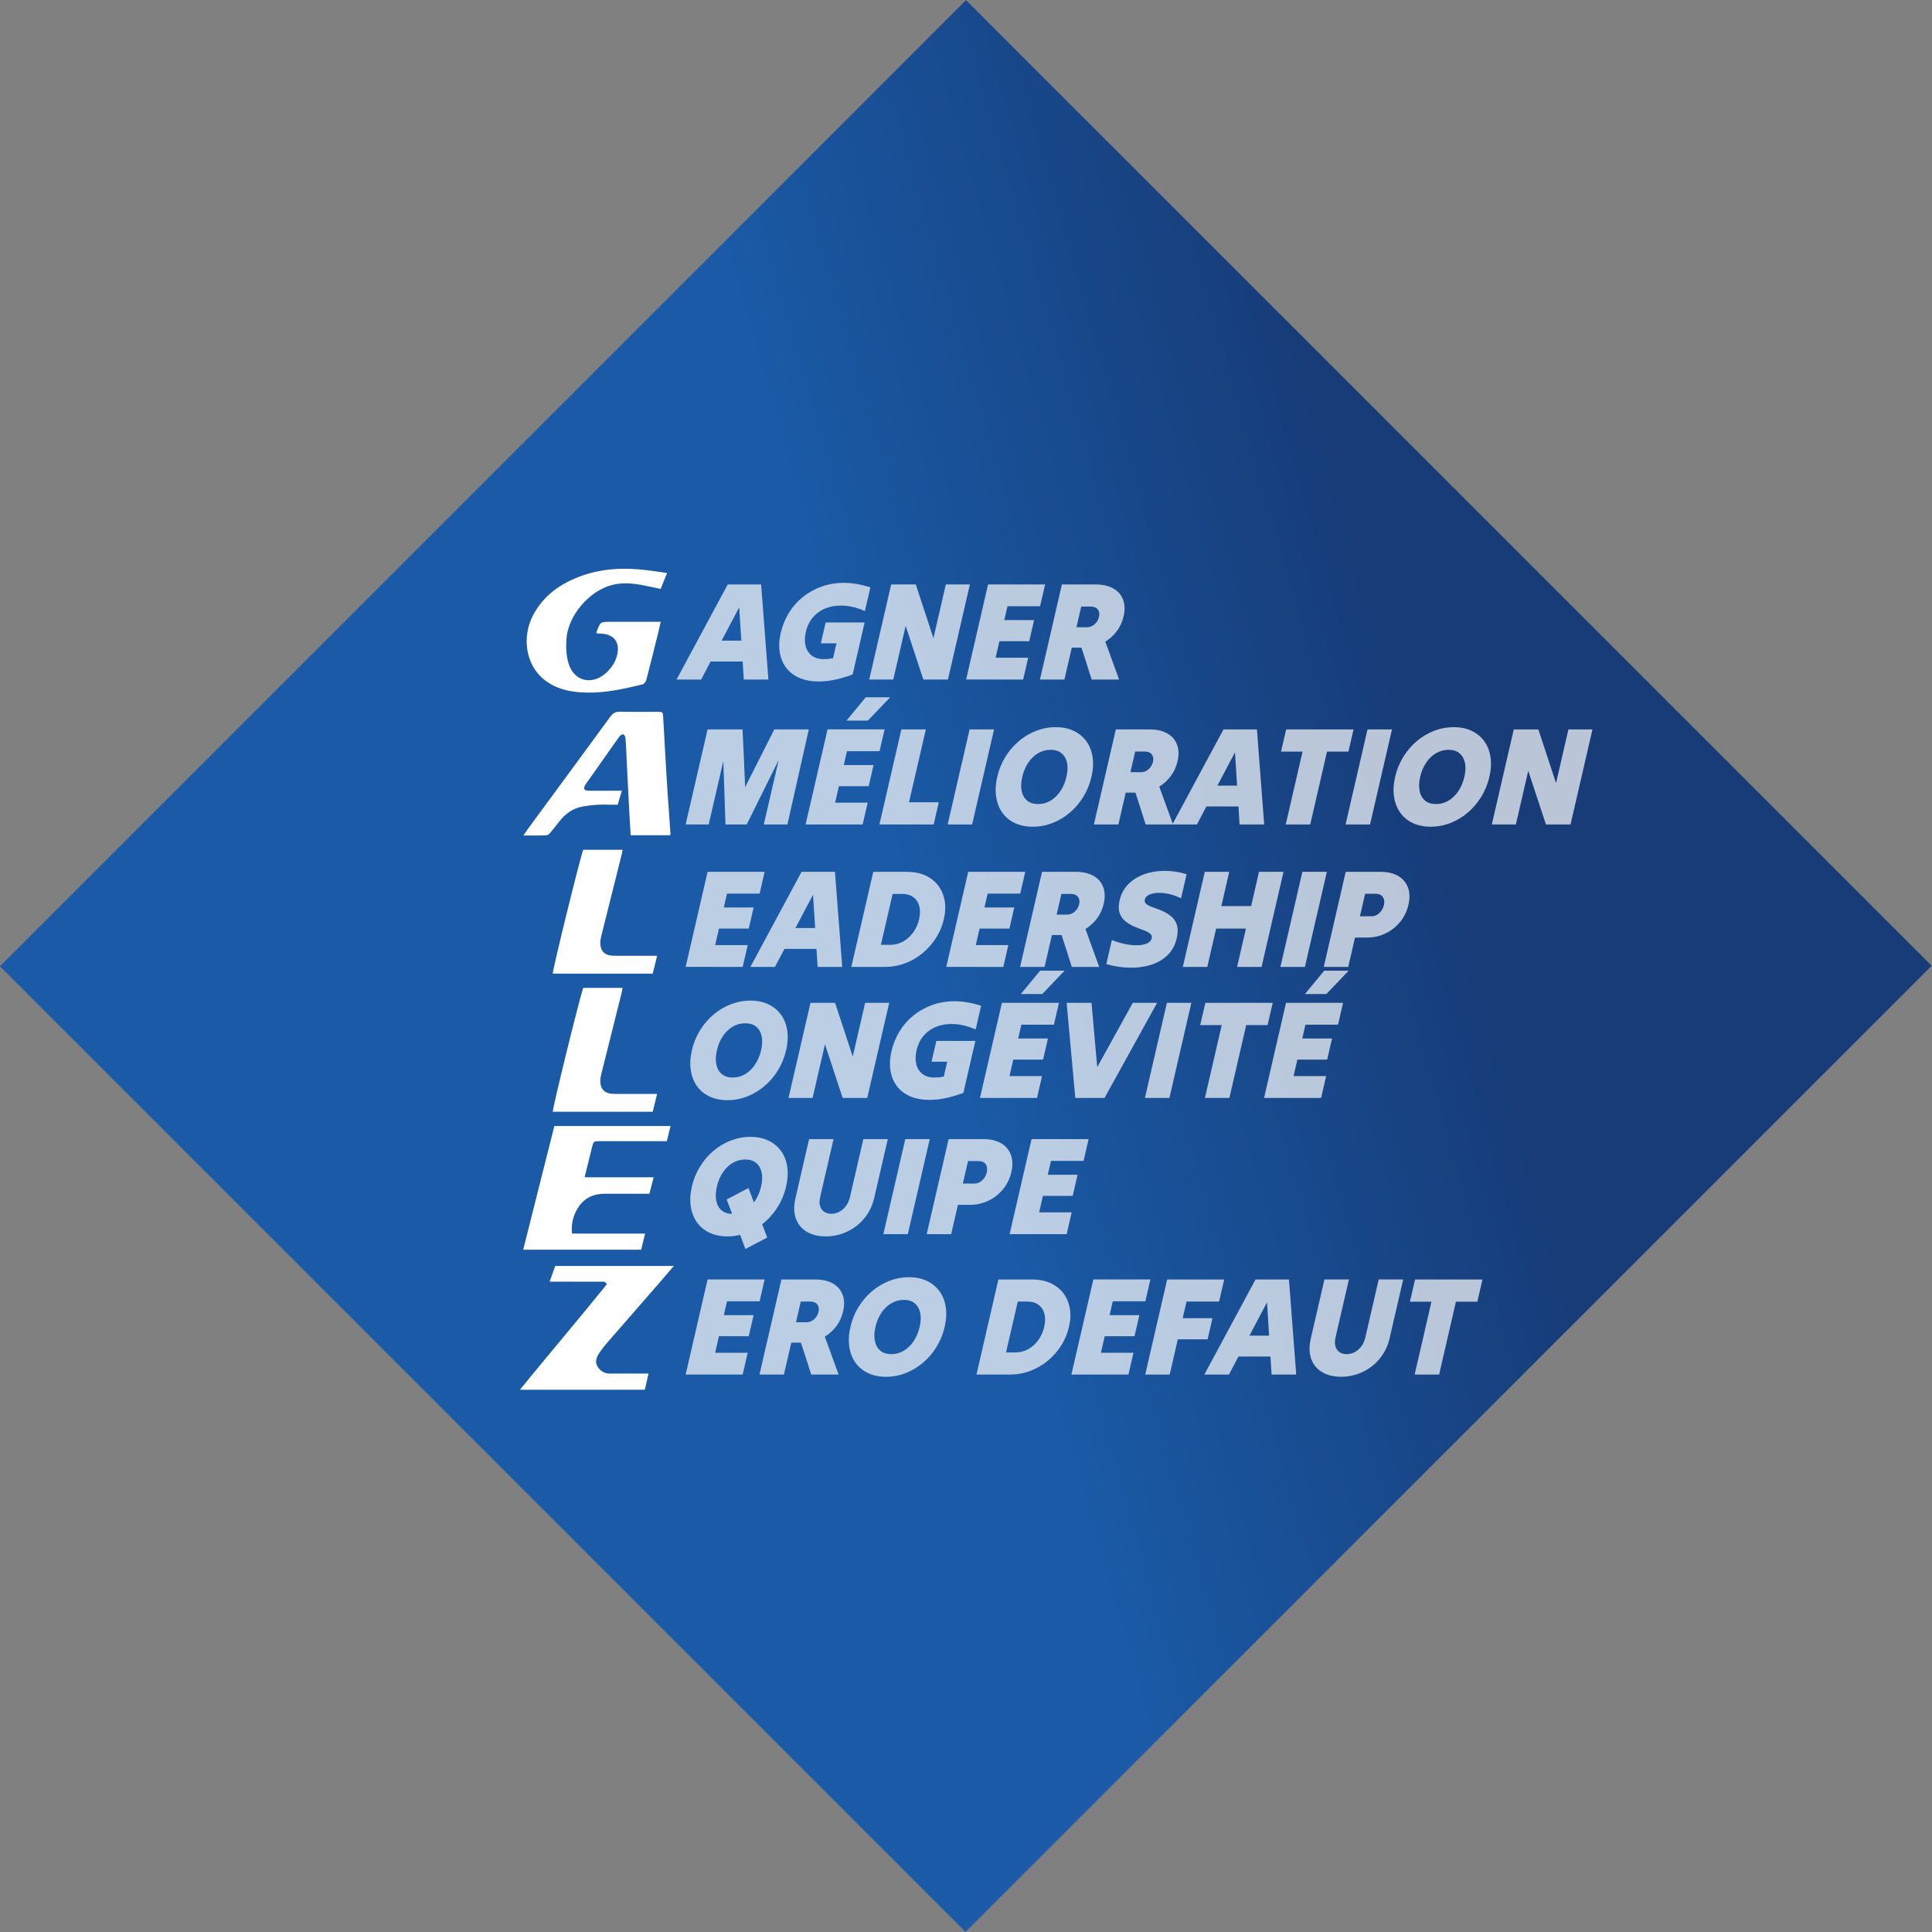<?xml version="1.0" encoding="utf-8"?>
<!-- Generator: Adobe Illustrator 16.0.4, SVG Export Plug-In . SVG Version: 6.00 Build 0)  -->
<!DOCTYPE svg PUBLIC "-//W3C//DTD SVG 1.1//EN" "http://www.w3.org/Graphics/SVG/1.1/DTD/svg11.dtd">
<svg version="1.1" xmlns:x="http://ns.adobe.com/Extensibility/1.0/" xmlns:i="http://ns.adobe.com/AdobeIllustrator/10.0/" xmlns:graph="http://ns.adobe.com/Graphs/1.0/"
	 xmlns="http://www.w3.org/2000/svg" xmlns:xlink="http://www.w3.org/1999/xlink" x="0px" y="0px" width="400px"
	 height="400px" viewBox="0 0 260.57 260.57" enable-background="new 0 0 260.57 260.57" xml:space="preserve">
<rect x="0" y="0" width="260.57" height="260.57" fill="#808080" stroke="none"/>
<g id="Calque_1" display="none">
	<g display="inline">
		<defs>
			<rect id="SVGID_1_" x="90.773" y="81.64" width="43.939" height="50"/>
		</defs>
		<clipPath id="SVGID_2_">
			<use xlink:href="#SVGID_1_"  overflow="visible"/>
		</clipPath>
		<g clip-path="url(#SVGID_2_)">
			<defs>
				<rect id="SVGID_3_" x="90.773" y="81.64" width="43.939" height="50"/>
			</defs>
			<clipPath id="SVGID_4_">
				<use xlink:href="#SVGID_3_"  overflow="visible"/>
			</clipPath>
			<g opacity="0.5" clip-path="url(#SVGID_4_)">
				<g>
					<defs>
						<rect id="SVGID_5_" x="89.873" y="80.839" width="45.739" height="50.9"/>
					</defs>
					<clipPath id="SVGID_6_">
						<use xlink:href="#SVGID_5_"  overflow="visible"/>
					</clipPath>
					<polygon clip-path="url(#SVGID_6_)" fill="#9ABDD9" points="134.712,108.156 134.712,81.64 95.12,81.64 90.773,84.22 
						115.093,131.64 					"/>
				</g>
			</g>
		</g>
	</g>
</g>
<g id="Calque_2">
	<g>
		<defs>
			<rect id="SVGID_7_" width="260.57" height="260.57"/>
		</defs>
		<clipPath id="SVGID_8_">
			<use xlink:href="#SVGID_7_"  overflow="visible"/>
		</clipPath>
		<g clip-path="url(#SVGID_8_)">
			<defs>
				
					<rect id="SVGID_9_" x="38.136" y="38.183" transform="matrix(0.707 -0.707 0.707 0.707 -53.966 130.285)" width="184.298" height="184.204"/>
			</defs>
			<clipPath id="SVGID_10_">
				<use xlink:href="#SVGID_9_"  overflow="visible"/>
			</clipPath>
			
				<linearGradient id="SVGID_11_" gradientUnits="userSpaceOnUse" x1="94.113" y1="134.036" x2="94.497" y2="134.036" gradientTransform="matrix(-180.249 52.709 52.709 180.249 10093.768 -29008.984)">
				<stop  offset="0" style="stop-color:#173C78"/>
				<stop  offset="1" style="stop-color:#1A5AA6"/>
			</linearGradient>
			<polygon clip-path="url(#SVGID_10_)" fill="url(#SVGID_11_)" points="330.764,240.044 20.527,330.764 -70.194,20.527 
				240.044,-70.194 			"/>
		</g>
		<g clip-path="url(#SVGID_8_)">
			<defs>
				<rect id="SVGID_12_" width="260.57" height="260.57"/>
			</defs>
			<clipPath id="SVGID_13_">
				<use xlink:href="#SVGID_12_"  overflow="visible"/>
			</clipPath>
			<path clip-path="url(#SVGID_13_)" fill="#FFFFFF" d="M78.66,133.238c-0.487,1.328-4.137,16.181-4.108,16.705h13.482
				c0.195-0.794,0.386-1.57,0.592-2.405h-1.063c-1.6,0-3.199,0.01-4.798-0.004c-1.203-0.01-1.83-0.646-1.8-1.812
				c0.008-0.306,0.07-0.614,0.145-0.912c0.914-3.667,1.835-7.332,2.753-10.999c0.043-0.176,0.061-0.358,0.096-0.572H78.66z"/>
			<path clip-path="url(#SVGID_13_)" fill="#FFFFFF" d="M74.764,151.866h15.672c-0.167,0.685-0.324,1.324-0.501,2.045h-0.781
				c-2.745,0-5.489-0.001-8.233,0c-0.872,0.001-0.873,0.004-1.089,0.877c-0.321,1.289-0.64,2.579-0.988,3.985
				c0.687,0.021,1.293,0.007,1.899,0.01c0.597,0.002,1.193,0,1.791,0h1.861h1.79c0.617,0,1.234,0,1.973,0
				c-0.203,0.79-0.382,1.486-0.57,2.22H85.76c-1.409,0-2.816,0-4.224,0c-1.867-0.001-3.169,0.875-3.942,2.555
				c-0.406,0.881-0.55,1.833-0.44,2.809c1.07,0.021,2.158,0.007,3.244,0.01c1.074,0.003,2.148,0.001,3.223,0.001h3.383
				c-0.189,0.776-0.354,1.454-0.529,2.17H70.564C71.962,162.994,73.356,157.453,74.764,151.866"/>
			<path clip-path="url(#SVGID_13_)" fill="#FFFFFF" d="M90.883,170.739c-0.711,0.828-1.323,1.55-1.944,2.263
				c-2.314,2.657-4.636,5.309-6.945,7.972c-0.42,0.484-0.824,0.988-1.178,1.521c-0.364,0.549-0.617,1.162-0.226,1.809
				c0.384,0.635,0.951,0.964,1.72,0.955c1.433-0.016,2.866-0.004,4.298-0.004c0.256,0,0.514,0,0.861,0
				c-0.177,0.771-0.334,1.459-0.499,2.18H70.117c3.936-4.822,7.9-9.493,11.733-14.229c-0.233-0.432-0.546-0.341-0.814-0.341
				c-2.029-0.006-4.059-0.004-6.088-0.004c-0.237,0-0.474,0-0.819,0c0.265-0.747,0.507-1.425,0.754-2.121H90.883z"/>
			<path clip-path="url(#SVGID_13_)" fill="#FFFFFF" d="M78.66,114.609h5.299c-0.035,0.215-0.053,0.396-0.096,0.572
				c-0.918,3.667-1.839,7.333-2.753,10.999c-0.074,0.299-0.136,0.607-0.145,0.912c-0.03,1.167,0.597,1.803,1.8,1.813
				c1.599,0.013,3.198,0.003,4.798,0.003h1.063c-0.206,0.836-0.396,1.611-0.592,2.405H74.552
				C74.523,130.791,78.173,115.938,78.66,114.609"/>
			<path clip-path="url(#SVGID_13_)" fill="#FFFFFF" d="M90.388,112.649h-5.332c-0.057-0.965-0.116-1.92-0.167-2.876
				c-0.089-1.647-0.175-3.295-0.257-4.943c-0.06-1.201-0.112-2.403-0.171-3.605c-0.027-0.564-0.042-1.131-0.106-1.691
				c-0.021-0.181-0.15-0.457-0.279-0.488c-0.145-0.035-0.405,0.112-0.511,0.257c-0.617,0.835-1.202,1.694-1.801,2.544
				c-0.871,1.235-1.745,2.47-2.618,3.704c-0.082,0.116-0.167,0.229-0.235,0.353c-0.258,0.468-0.128,0.728,0.408,0.736
				c1.184,0.02,2.366,0.007,3.551,0.008c0.3,0,0.601,0,0.997,0c-0.208,0.696-0.379,1.278-0.561,1.887
				c-0.351,0-0.678,0.014-1.003-0.003c-1.256-0.062-2.501,0.019-3.736,0.247c-1.294,0.241-2.298,0.943-3.097,1.968
				c-0.436,0.56-0.872,1.119-1.333,1.655c-0.121,0.14-0.343,0.265-0.521,0.27c-0.967,0.025-1.934,0.012-3.035,0.012
				c0.271-0.387,0.473-0.69,0.689-0.983c3.678-5.006,7.362-10.006,11.026-15.023c0.355-0.487,0.718-0.71,1.341-0.694
				c1.703,0.045,3.409,0.012,5.113,0.019c0.61,0.002,0.656,0.059,0.687,0.626c0.095,1.717,0.191,3.435,0.291,5.152
				c0.106,1.812,0.208,3.623,0.328,5.433c0.114,1.739,0.245,3.475,0.368,5.212C90.424,112.471,90.407,112.518,90.388,112.649"/>
			<path clip-path="url(#SVGID_13_)" fill="#FFFFFF" d="M80.437,85.426c0.03-0.184,0.03-0.232,0.045-0.272
				c0.492-1.291,0.492-1.29,1.878-1.29c2.206,0.001,4.413,0.001,6.754,0.001c-0.12,0.519-0.211,0.951-0.319,1.38
				c-0.536,2.157-1.065,4.316-1.63,6.466c-0.062,0.234-0.306,0.545-0.52,0.597c-2.434,0.588-4.88,1.141-7.406,1.104
				c-2.178-0.033-4.265-0.409-5.996-1.871c-2.295-1.939-2.901-5.567-1.36-8.535c1.411-2.718,3.772-4.35,6.585-5.352
				c2.849-1.015,5.797-1.118,8.774-0.755c0.862,0.105,1.718,0.24,2.725,0.382c-0.306,0.757-0.574,1.42-0.867,2.145
				c-0.867-0.179-1.708-0.369-2.554-0.525c-1.366-0.252-2.732-0.353-4.1,0.021c-3.025,0.826-5.838,4.119-6.052,7.264
				c-0.074,1.1-0.025,2.278,0.294,3.321c0.734,2.394,3.17,2.949,5.037,1.264c0.771-0.697,1.316-1.52,1.534-2.554
				c0.332-1.578-0.424-2.614-2.04-2.753C80.979,85.444,80.734,85.44,80.437,85.426"/>
			<g opacity="0.7" clip-path="url(#SVGID_13_)">
				<g>
					<defs>
						<rect id="SVGID_14_" x="87.789" y="75.536" width="67.338" height="16.76"/>
					</defs>
					<clipPath id="SVGID_15_">
						<use xlink:href="#SVGID_14_"  overflow="visible"/>
					</clipPath>
					<path clip-path="url(#SVGID_15_)" fill="#FFFFFF" d="M148.066,82.201c0.196,0.265,0.249,0.597,0.155,1
						c-0.09,0.39-0.285,0.72-0.586,0.99s-0.641,0.405-1.018,0.405h-0.717h-0.716c0.106-0.465,0.215-0.93,0.322-1.395
						c0.106-0.465,0.215-0.93,0.321-1.396h0.632h0.613C147.539,81.806,147.87,81.938,148.066,82.201 M141.916,91.649h1.641
						c0.162-0.704,0.328-1.421,0.497-2.15c0.167-0.729,0.333-1.446,0.495-2.15h0.651h0.65c0.239,0.704,0.474,1.421,0.7,2.15
						c0.229,0.729,0.455,1.446,0.683,2.15h1.849h1.849c-0.31-0.842-0.619-1.694-0.929-2.556c-0.311-0.861-0.62-1.712-0.928-2.555
						c0.6-0.364,1.116-0.835,1.552-1.414c0.435-0.579,0.739-1.239,0.909-1.98c0.201-0.868,0.177-1.625-0.068-2.273
						c-0.246-0.647-0.688-1.15-1.321-1.508c-0.634-0.358-1.429-0.538-2.384-0.538h-2.271h-2.273c-0.488,2.111-0.98,4.249-1.48,6.411
						c-0.499,2.163-0.992,4.3-1.479,6.412H141.916z M134.146,91.649h3.847c0.111-0.478,0.224-0.968,0.341-1.471
						c0.115-0.503,0.229-0.993,0.339-1.471h-2.197h-2.196c0.084-0.365,0.169-0.735,0.256-1.112c0.088-0.378,0.174-0.749,0.257-1.113
						h2.019h1.998c0.11-0.477,0.221-0.955,0.332-1.433c0.11-0.478,0.219-0.949,0.326-1.415h-1.999h-2.019
						c0.073-0.314,0.145-0.625,0.216-0.934c0.072-0.308,0.144-0.619,0.216-0.934h2.197h2.197c0.11-0.477,0.223-0.968,0.339-1.471
						s0.229-0.993,0.34-1.471h-3.847h-3.848c-0.486,2.111-0.98,4.249-1.479,6.411c-0.499,2.163-0.993,4.3-1.48,6.412H134.146z
						 M118.853,91.649h1.622c0.276-1.194,0.555-2.401,0.837-3.621c0.281-1.22,0.559-2.427,0.835-3.621
						c0.391,1.194,0.787,2.401,1.192,3.621c0.402,1.22,0.8,2.427,1.19,3.621h1.67h1.649c0.487-2.112,0.98-4.25,1.479-6.412
						c0.499-2.162,0.993-4.3,1.48-6.411h-1.621h-1.622c-0.275,1.194-0.555,2.401-0.836,3.62c-0.281,1.22-0.561,2.427-0.836,3.621
						c-0.391-1.194-0.788-2.4-1.191-3.621c-0.403-1.219-0.801-2.426-1.191-3.62h-1.649h-1.669c-0.487,2.111-0.981,4.249-1.48,6.411
						c-0.499,2.163-0.992,4.3-1.48,6.412H118.853z M115.804,87.463c0.272-1.182,0.542-2.351,0.81-3.508h-2.631h-2.629
						c-0.108,0.465-0.216,0.934-0.325,1.405c-0.108,0.471-0.217,0.939-0.324,1.405h1.056h1.056c-0.075,0.327-0.152,0.659-0.23,0.999
						c-0.078,0.339-0.156,0.672-0.23,1c-0.213,0.05-0.428,0.085-0.647,0.104c-0.218,0.019-0.434,0.028-0.647,0.028
						c-0.629,0-1.152-0.156-1.57-0.471c-0.417-0.314-0.697-0.748-0.84-1.3c-0.143-0.554-0.131-1.188,0.034-1.905
						c0.189-0.817,0.532-1.5,1.029-2.046c0.496-0.547,1.104-0.946,1.823-1.198c0.718-0.251,1.512-0.346,2.384-0.283
						c0.873,0.063,1.781,0.301,2.729,0.716c0.122-0.527,0.244-1.059,0.368-1.593c0.123-0.534,0.246-1.065,0.368-1.593
						c-1.228-0.403-2.394-0.606-3.499-0.613c-1.104-0.007-2.129,0.16-3.076,0.5c-0.945,0.339-1.792,0.811-2.542,1.414
						c-0.749,0.603-1.376,1.317-1.88,2.14c-0.505,0.824-0.869,1.72-1.092,2.688c-0.227,0.98-0.266,1.886-0.118,2.715
						c0.147,0.83,0.474,1.547,0.975,2.15c0.502,0.603,1.17,1.052,2.008,1.348s1.829,0.403,2.971,0.321
						c1.145-0.082,2.432-0.386,3.861-0.915C115.261,89.813,115.531,88.645,115.804,87.463 M98.509,84.163
						c0.407-0.754,0.802-1.502,1.188-2.244c0.042,0.742,0.09,1.49,0.142,2.244c0.053,0.755,0.1,1.502,0.143,2.244h-1.33h-1.329
						C97.706,85.665,98.102,84.917,98.509,84.163 M92.915,91.649h1.65c0.218-0.402,0.432-0.808,0.639-1.216
						c0.208-0.408,0.42-0.814,0.639-1.216h2.159h2.159c0.033,0.402,0.059,0.808,0.078,1.216c0.019,0.409,0.044,0.814,0.077,1.216
						h1.669h1.65c-0.167-2.112-0.33-4.25-0.49-6.412c-0.161-2.162-0.325-4.3-0.491-6.411h-2.253h-2.253
						c-1.142,2.111-2.292,4.249-3.451,6.411c-1.159,2.163-2.309,4.3-3.451,6.412H92.915z"/>
				</g>
			</g>
			<g opacity="0.7" clip-path="url(#SVGID_13_)">
				<g>
					<defs>
						<rect id="SVGID_16_" x="89.015" y="90.966" width="129.222" height="20.919"/>
					</defs>
					<clipPath id="SVGID_17_">
						<use xlink:href="#SVGID_16_"  overflow="visible"/>
					</clipPath>
					<path clip-path="url(#SVGID_17_)" fill="#FFFFFF" d="M202.824,111.199h1.621c0.276-1.194,0.556-2.402,0.837-3.621
						s0.561-2.427,0.835-3.621c0.392,1.194,0.788,2.402,1.191,3.621c0.404,1.219,0.801,2.427,1.192,3.621h1.669h1.649
						c0.488-2.112,0.98-4.25,1.48-6.413c0.499-2.162,0.992-4.298,1.479-6.411h-1.621h-1.622c-0.275,1.195-0.554,2.401-0.836,3.621
						c-0.281,1.22-0.561,2.427-0.835,3.621c-0.391-1.194-0.788-2.401-1.192-3.621c-0.403-1.219-0.801-2.426-1.191-3.621h-1.649
						h-1.669c-0.488,2.113-0.981,4.25-1.479,6.411c-0.5,2.163-0.993,4.3-1.481,6.413H202.824z M192.205,107.984
						c-0.375-0.309-0.621-0.74-0.739-1.292c-0.116-0.553-0.092-1.194,0.077-1.924c0.167-0.729,0.438-1.367,0.81-1.914
						c0.371-0.547,0.814-0.972,1.331-1.273c0.516-0.301,1.075-0.452,1.679-0.452c0.616,0,1.107,0.154,1.478,0.462
						c0.368,0.308,0.613,0.731,0.733,1.272c0.12,0.54,0.097,1.175-0.071,1.904c-0.17,0.73-0.439,1.371-0.812,1.924
						c-0.373,0.553-0.814,0.984-1.326,1.292c-0.511,0.307-1.074,0.461-1.69,0.461C193.07,108.445,192.58,108.291,192.205,107.984
						 M195.619,111.001c0.851-0.333,1.631-0.802,2.342-1.405c0.712-0.604,1.32-1.316,1.824-2.14
						c0.505-0.823,0.869-1.719,1.092-2.688c0.224-0.968,0.272-1.86,0.147-2.678c-0.126-0.817-0.406-1.523-0.84-2.121
						c-0.435-0.597-1-1.062-1.696-1.396c-0.695-0.333-1.503-0.5-2.421-0.5s-1.805,0.167-2.661,0.5s-1.637,0.798-2.34,1.396
						c-0.704,0.598-1.307,1.304-1.811,2.121c-0.502,0.818-0.866,1.71-1.089,2.678c-0.224,0.969-0.273,1.865-0.148,2.688
						c0.124,0.823,0.399,1.536,0.825,2.14s0.991,1.072,1.694,1.405c0.702,0.332,1.512,0.499,2.43,0.499
						C193.885,111.5,194.77,111.333,195.619,111.001 M183.138,111.199h1.641c0.487-2.112,0.981-4.25,1.479-6.413
						c0.499-2.162,0.993-4.298,1.48-6.411h-1.641h-1.659c-0.488,2.113-0.98,4.25-1.479,6.411c-0.5,2.163-0.993,4.3-1.481,6.413
						H183.138z M175.066,111.199h1.641c0.375-1.622,0.753-3.26,1.135-4.913c0.381-1.652,0.759-3.291,1.133-4.913h1.453h1.434
						c0.112-0.49,0.229-0.989,0.346-1.499s0.232-1.01,0.346-1.5h-4.545h-4.544c-0.113,0.49-0.229,0.99-0.346,1.5
						c-0.118,0.509-0.233,1.009-0.347,1.499h1.452h1.451c-0.374,1.622-0.752,3.26-1.134,4.913c-0.381,1.653-0.759,3.291-1.135,4.913
						H175.066z M165.376,103.712c0.408-0.754,0.804-1.502,1.188-2.244c0.043,0.742,0.09,1.49,0.143,2.244
						c0.053,0.755,0.1,1.502,0.143,2.244h-1.33h-1.329C164.574,105.214,164.97,104.467,165.376,103.712 M159.782,111.199h1.65
						c0.218-0.402,0.432-0.808,0.639-1.218c0.208-0.407,0.421-0.812,0.64-1.216h2.16h2.158c0.033,0.403,0.058,0.809,0.077,1.216
						c0.019,0.41,0.045,0.815,0.078,1.218h1.668h1.65c-0.166-2.112-0.33-4.25-0.49-6.413c-0.161-2.162-0.325-4.298-0.49-6.411
						h-2.254h-2.253c-1.142,2.113-2.292,4.25-3.451,6.411c-1.159,2.163-2.31,4.3-3.451,6.413H159.782z M155.345,101.751
						c0.197,0.264,0.249,0.597,0.155,1c-0.089,0.389-0.285,0.72-0.586,0.99c-0.302,0.271-0.64,0.405-1.018,0.405h-0.718h-0.716
						c0.107-0.465,0.215-0.93,0.322-1.395c0.106-0.465,0.215-0.931,0.322-1.396h0.632h0.612
						C154.817,101.355,155.148,101.487,155.345,101.751 M149.194,111.199h1.641c0.162-0.704,0.328-1.421,0.496-2.15
						c0.168-0.729,0.334-1.446,0.497-2.149h0.65h0.649c0.24,0.704,0.475,1.421,0.702,2.149c0.228,0.729,0.454,1.446,0.682,2.15
						h1.848h1.849c-0.309-0.843-0.617-1.694-0.929-2.556c-0.311-0.86-0.619-1.713-0.928-2.555c0.6-0.365,1.117-0.836,1.552-1.414
						c0.436-0.579,0.739-1.239,0.91-1.98c0.201-0.868,0.178-1.625-0.068-2.273c-0.247-0.647-0.688-1.15-1.321-1.508
						c-0.635-0.358-1.429-0.538-2.384-0.538h-2.273h-2.271c-0.488,2.113-0.981,4.25-1.481,6.411c-0.499,2.163-0.992,4.3-1.48,6.413
						H149.194z M138.538,107.984c-0.376-0.309-0.623-0.74-0.739-1.292c-0.118-0.553-0.093-1.194,0.076-1.924
						c0.168-0.729,0.438-1.367,0.809-1.914c0.372-0.547,0.815-0.972,1.331-1.273c0.517-0.301,1.076-0.452,1.68-0.452
						c0.616,0,1.108,0.154,1.478,0.462c0.368,0.308,0.612,0.731,0.734,1.272c0.12,0.54,0.096,1.175-0.072,1.904
						c-0.169,0.73-0.439,1.371-0.812,1.924c-0.373,0.553-0.815,0.984-1.326,1.292c-0.512,0.307-1.075,0.461-1.691,0.461
						C139.401,108.445,138.913,108.291,138.538,107.984 M141.952,111.001c0.85-0.333,1.63-0.802,2.342-1.405
						c0.711-0.604,1.319-1.316,1.823-2.14c0.505-0.823,0.868-1.719,1.092-2.688c0.224-0.968,0.272-1.86,0.147-2.678
						c-0.126-0.817-0.406-1.523-0.841-2.121c-0.434-0.597-0.999-1.062-1.694-1.396c-0.696-0.333-1.504-0.5-2.421-0.5
						c-0.919,0-1.806,0.167-2.662,0.5s-1.636,0.798-2.34,1.396c-0.704,0.598-1.307,1.304-1.81,2.121
						c-0.503,0.818-0.866,1.71-1.09,2.678c-0.224,0.969-0.272,1.865-0.148,2.688s0.398,1.536,0.825,2.14s0.991,1.072,1.693,1.405
						c0.703,0.332,1.513,0.499,2.431,0.499S141.103,111.333,141.952,111.001 M129.47,111.199h1.641
						c0.487-2.112,0.98-4.25,1.48-6.413c0.499-2.162,0.992-4.298,1.479-6.411h-1.64h-1.66c-0.487,2.113-0.98,4.25-1.48,6.411
						c-0.499,2.163-0.992,4.3-1.479,6.413H129.47z M122.266,111.199h3.659c0.112-0.49,0.229-0.99,0.346-1.5
						c0.117-0.509,0.233-1.009,0.347-1.499h-1.999h-2.018c0.374-1.622,0.752-3.259,1.134-4.912c0.381-1.653,0.76-3.291,1.134-4.913
						h-1.641h-1.659c-0.487,2.113-0.98,4.25-1.479,6.411c-0.501,2.163-0.993,4.3-1.481,6.413H122.266z M115.62,97.188h1.433
						c0.496-0.516,0.997-1.04,1.505-1.576c0.507-0.533,1.008-1.059,1.504-1.574h-1.641h-1.659c-0.434,0.516-0.866,1.041-1.297,1.574
						c-0.432,0.536-0.864,1.06-1.297,1.576H115.62z M112.498,111.199h3.847c0.111-0.479,0.225-0.969,0.34-1.472
						c0.116-0.503,0.229-0.992,0.339-1.471h-2.196h-2.197c0.083-0.364,0.169-0.735,0.256-1.112s0.172-0.748,0.257-1.113h2.018h1.999
						c0.11-0.477,0.22-0.955,0.33-1.433s0.22-0.949,0.327-1.415h-1.999h-2.019c0.072-0.314,0.145-0.625,0.216-0.934
						c0.071-0.307,0.143-0.619,0.215-0.934h2.197h2.197c0.11-0.477,0.225-0.968,0.34-1.471c0.116-0.503,0.229-0.993,0.34-1.471
						h-3.847h-3.847c-0.488,2.113-0.981,4.25-1.481,6.411c-0.499,2.163-0.992,4.3-1.479,6.413H112.498z M94.037,111.199h1.547
						c0.324-1.408,0.653-2.832,0.985-4.272c0.333-1.439,0.66-2.863,0.986-4.271c0.052,1.408,0.1,2.832,0.145,4.271
						c0.045,1.44,0.094,2.864,0.146,4.272h1.442h1.424c0.708-1.434,1.426-2.883,2.154-4.347c0.727-1.464,1.445-2.914,2.153-4.347
						c-0.331,1.433-0.665,2.882-1.004,4.347c-0.338,1.464-0.672,2.914-1.003,4.347h1.593h1.594c0.475-2.112,0.956-4.25,1.442-6.413
						c0.486-2.162,0.968-4.298,1.443-6.411h-2.319h-2.339c-0.648,1.283-1.303,2.581-1.964,3.894
						c-0.662,1.314-1.317,2.612-1.965,3.895c-0.056-1.283-0.111-2.581-0.167-3.895c-0.055-1.313-0.117-2.611-0.185-3.894h-2.357
						h-2.357c-0.487,2.113-0.981,4.25-1.48,6.411c-0.499,2.163-0.992,4.3-1.48,6.413H94.037z"/>
				</g>
			</g>
			<g opacity="0.7" clip-path="url(#SVGID_13_)">
				<g>
					<defs>
						<rect id="SVGID_18_" x="89.015" y="114.38" width="104.537" height="16.521"/>
					</defs>
					<clipPath id="SVGID_19_">
						<use xlink:href="#SVGID_18_"  overflow="visible"/>
					</clipPath>
					<path clip-path="url(#SVGID_19_)" fill="#FFFFFF" d="M186.502,120.979c0.197,0.289,0.246,0.654,0.144,1.094
						c-0.098,0.427-0.304,0.785-0.615,1.074c-0.312,0.289-0.662,0.434-1.053,0.434h-0.782h-0.783
						c0.117-0.502,0.232-1.009,0.351-1.518c0.117-0.509,0.234-1.015,0.351-1.519h0.688h0.688
						C185.968,120.545,186.305,120.69,186.502,120.979 M180.196,130.408h1.641c0.15-0.653,0.303-1.313,0.457-1.98
						c0.153-0.666,0.307-1.326,0.457-1.979h0.82h0.82c0.867,0,1.686-0.183,2.455-0.547c0.769-0.365,1.429-0.88,1.979-1.547
						c0.55-0.666,0.927-1.439,1.13-2.319c0.206-0.893,0.185-1.672-0.063-2.339c-0.248-0.665-0.688-1.185-1.319-1.555
						c-0.632-0.371-1.43-0.557-2.398-0.557h-2.329h-2.348c-0.488,2.111-0.98,4.249-1.48,6.411c-0.5,2.163-0.992,4.301-1.48,6.412
						H180.196z M174.351,130.408h1.641c0.487-2.111,0.98-4.249,1.479-6.412c0.499-2.162,0.993-4.3,1.481-6.411h-1.642h-1.659
						c-0.487,2.111-0.981,4.249-1.48,6.411c-0.499,2.163-0.992,4.301-1.48,6.412H174.351z M163.427,127.815
						c0.202-0.874,0.4-1.731,0.595-2.574h2.018h1.999c-0.194,0.843-0.393,1.7-0.595,2.574c-0.201,0.874-0.4,1.738-0.598,2.593h1.659
						h1.641c0.487-2.111,0.98-4.249,1.48-6.412c0.499-2.162,0.992-4.3,1.479-6.411h-1.641h-1.659
						c-0.177,0.767-0.354,1.536-0.533,2.31s-0.356,1.544-0.533,2.311h-1.999h-2.018c0.177-0.767,0.354-1.537,0.532-2.311
						c0.179-0.773,0.356-1.543,0.534-2.31h-1.641h-1.659c-0.488,2.111-0.981,4.249-1.48,6.411c-0.5,2.163-0.992,4.301-1.48,6.412
						h1.66h1.64C163.025,129.554,163.226,128.689,163.427,127.815 M158.725,124.741c-0.155-0.472-0.409-0.854-0.763-1.149
						c-0.353-0.296-0.741-0.535-1.163-0.717c-0.423-0.183-0.83-0.34-1.221-0.472c-0.391-0.133-0.699-0.28-0.926-0.443
						s-0.311-0.371-0.252-0.622c0.081-0.352,0.359-0.606,0.836-0.764c0.476-0.158,1.072-0.195,1.789-0.113s1.472,0.312,2.265,0.688
						c0.125-0.541,0.249-1.081,0.374-1.622s0.25-1.081,0.375-1.622c-0.986-0.302-1.974-0.452-2.96-0.452
						c-0.987,0-1.902,0.15-2.744,0.452c-0.844,0.302-1.559,0.749-2.148,1.34c-0.588,0.591-0.982,1.313-1.18,2.168
						c-0.159,0.691-0.16,1.267-0.001,1.726c0.157,0.459,0.413,0.83,0.771,1.112c0.355,0.282,0.744,0.516,1.168,0.697
						c0.423,0.183,0.828,0.344,1.219,0.48c0.389,0.14,0.695,0.293,0.92,0.463c0.226,0.17,0.308,0.387,0.247,0.65
						c-0.088,0.377-0.389,0.645-0.901,0.802c-0.515,0.157-1.164,0.191-1.948,0.104c-0.784-0.087-1.626-0.308-2.525-0.659
						c-0.125,0.541-0.25,1.081-0.374,1.621c-0.125,0.54-0.25,1.081-0.374,1.621c1.001,0.29,2.014,0.45,3.038,0.481
						c1.023,0.031,1.983-0.085,2.88-0.349s1.663-0.695,2.298-1.292c0.634-0.597,1.062-1.373,1.282-2.329
						C158.873,125.813,158.88,125.213,158.725,124.741 M145.389,120.96c0.196,0.265,0.248,0.598,0.156,1
						c-0.09,0.39-0.286,0.72-0.587,0.99c-0.302,0.27-0.641,0.405-1.018,0.405h-0.717h-0.716c0.106-0.465,0.214-0.93,0.321-1.396
						c0.107-0.465,0.215-0.931,0.322-1.396h0.632h0.612C144.861,120.564,145.191,120.696,145.389,120.96 M139.238,130.408h1.641
						c0.162-0.704,0.327-1.421,0.496-2.149c0.168-0.729,0.334-1.446,0.496-2.149h0.651h0.65c0.239,0.703,0.473,1.42,0.701,2.149
						c0.228,0.729,0.454,1.445,0.683,2.149h1.848h1.848c-0.309-0.842-0.618-1.694-0.929-2.556c-0.31-0.861-0.619-1.712-0.928-2.555
						c0.6-0.364,1.117-0.836,1.553-1.415c0.435-0.577,0.738-1.238,0.909-1.979c0.201-0.868,0.177-1.626-0.069-2.273
						s-0.687-1.15-1.321-1.509c-0.633-0.358-1.428-0.537-2.383-0.537h-2.272h-2.272c-0.488,2.111-0.981,4.249-1.479,6.411
						c-0.501,2.163-0.993,4.301-1.481,6.412H139.238z M131.469,130.408h3.847c0.11-0.478,0.224-0.968,0.34-1.471
						s0.229-0.993,0.339-1.472h-2.196h-2.196c0.084-0.364,0.169-0.734,0.256-1.112c0.088-0.377,0.173-0.747,0.257-1.112h2.019h1.999
						c0.109-0.479,0.22-0.955,0.33-1.433c0.11-0.479,0.22-0.95,0.326-1.415h-1.999h-2.017c0.072-0.313,0.145-0.625,0.216-0.934
						c0.071-0.308,0.143-0.618,0.215-0.934h2.197h2.196c0.11-0.477,0.224-0.968,0.34-1.471s0.229-0.993,0.339-1.471h-3.847h-3.847
						c-0.487,2.111-0.981,4.249-1.479,6.411c-0.499,2.163-0.993,4.301-1.48,6.412H131.469z M123.192,121.008
						c0.396,0.295,0.661,0.7,0.794,1.217c0.132,0.515,0.123,1.1-0.028,1.753c-0.15,0.654-0.412,1.242-0.783,1.763
						c-0.372,0.522-0.826,0.935-1.36,1.235c-0.536,0.302-1.116,0.453-1.745,0.453h-0.623h-0.641
						c0.262-1.132,0.525-2.275,0.792-3.433c0.268-1.156,0.531-2.3,0.793-3.432h0.641h0.623
						C122.283,120.564,122.795,120.712,123.192,121.008 M117.1,130.408h2.281c0.931,0,1.823-0.161,2.676-0.48
						c0.854-0.32,1.637-0.773,2.351-1.357c0.713-0.585,1.32-1.268,1.821-2.047c0.5-0.779,0.855-1.628,1.067-2.546
						c0.213-0.918,0.247-1.764,0.105-2.536c-0.143-0.773-0.436-1.449-0.88-2.027c-0.446-0.578-1.021-1.028-1.726-1.349
						c-0.706-0.32-1.524-0.48-2.454-0.48h-2.282h-2.281c-0.488,2.111-0.981,4.249-1.481,6.411c-0.499,2.163-0.992,4.301-1.48,6.412
						H117.1z M108.465,122.922c0.407-0.755,0.802-1.502,1.188-2.244c0.042,0.742,0.09,1.489,0.143,2.244
						c0.052,0.754,0.099,1.502,0.142,2.244h-1.329h-1.33C107.664,124.424,108.059,123.676,108.465,122.922 M102.871,130.408h1.651
						c0.218-0.401,0.431-0.809,0.639-1.217s0.421-0.813,0.639-1.216h2.159h2.159c0.033,0.402,0.06,0.808,0.078,1.216
						s0.044,0.815,0.078,1.217h1.669h1.65c-0.166-2.111-0.33-4.249-0.491-6.412c-0.16-2.162-0.324-4.3-0.49-6.411h-2.253h-2.253
						c-1.141,2.111-2.292,4.249-3.451,6.411c-1.159,2.163-2.31,4.301-3.451,6.412H102.871z M96.318,130.408h3.848
						c0.11-0.478,0.223-0.968,0.339-1.471c0.117-0.503,0.229-0.993,0.34-1.472h-2.197h-2.197c0.084-0.364,0.169-0.734,0.257-1.112
						c0.088-0.377,0.173-0.747,0.257-1.112h2.017h1.999c0.111-0.479,0.221-0.955,0.332-1.433c0.11-0.479,0.219-0.95,0.326-1.415
						H99.64h-2.018c0.073-0.313,0.145-0.625,0.216-0.934c0.071-0.308,0.143-0.618,0.216-0.934h2.197h2.197
						c0.11-0.477,0.223-0.968,0.339-1.471s0.229-0.993,0.34-1.471h-3.847h-3.847c-0.487,2.111-0.981,4.249-1.48,6.411
						c-0.499,2.163-0.993,4.301-1.48,6.412H96.318z"/>
				</g>
			</g>
			<g opacity="0.7" clip-path="url(#SVGID_13_)">
				<g>
					<defs>
						<rect id="SVGID_20_" x="89.642" y="127.846" width="95.709" height="20.919"/>
					</defs>
					<clipPath id="SVGID_21_">
						<use xlink:href="#SVGID_20_"  overflow="visible"/>
					</clipPath>
					<path clip-path="url(#SVGID_21_)" fill="#FFFFFF" d="M177.452,134.067h1.434c0.497-0.515,0.998-1.04,1.505-1.574
						c0.506-0.534,1.008-1.059,1.504-1.574h-1.641h-1.658c-0.435,0.516-0.866,1.04-1.298,1.574s-0.864,1.06-1.297,1.574H177.452z
						 M174.331,148.079h3.848c0.11-0.478,0.223-0.968,0.339-1.471c0.115-0.503,0.229-0.993,0.34-1.471h-2.197h-2.196
						c0.084-0.365,0.169-0.736,0.256-1.113s0.174-0.747,0.258-1.112h2.018h1.998c0.111-0.478,0.221-0.955,0.331-1.433
						c0.11-0.479,0.22-0.949,0.327-1.414h-1.999h-2.018c0.072-0.314,0.144-0.626,0.215-0.934s0.143-0.62,0.216-0.934h2.197h2.196
						c0.111-0.479,0.224-0.969,0.34-1.472s0.229-0.992,0.34-1.471h-3.848h-3.847c-0.487,2.112-0.98,4.25-1.479,6.411
						c-0.5,2.163-0.992,4.3-1.48,6.412H174.331z M164.167,148.079h1.641c0.375-1.622,0.753-3.259,1.134-4.912
						c0.382-1.653,0.76-3.291,1.135-4.913h1.451h1.435c0.112-0.49,0.228-0.99,0.345-1.499c0.118-0.51,0.233-1.009,0.347-1.499
						h-4.545h-4.544c-0.114,0.49-0.229,0.989-0.347,1.499c-0.117,0.509-0.233,1.009-0.346,1.499h1.452h1.451
						c-0.374,1.622-0.752,3.26-1.133,4.913c-0.383,1.653-0.761,3.29-1.135,4.912H164.167z M156.077,148.079h1.641
						c0.488-2.112,0.981-4.249,1.48-6.412c0.5-2.161,0.993-4.299,1.48-6.411h-1.641h-1.659c-0.488,2.112-0.981,4.25-1.48,6.411
						c-0.499,2.163-0.993,4.3-1.48,6.412H156.077z M145.536,135.256h-1.679c0.191,2.112,0.387,4.25,0.585,6.411
						c0.198,2.163,0.394,4.3,0.584,6.412h1.972h1.971c1.166-2.112,2.348-4.249,3.545-6.412c1.197-2.161,2.379-4.299,3.545-6.411
						h-1.641h-1.64c-0.797,1.434-1.596,2.879-2.397,4.338c-0.802,1.458-1.602,2.903-2.396,4.336
						c-0.135-1.433-0.264-2.878-0.385-4.336c-0.123-1.459-0.251-2.904-0.385-4.338H145.536z M139.135,134.067h1.434
						c0.496-0.515,0.997-1.04,1.505-1.574c0.506-0.534,1.008-1.059,1.504-1.574h-1.642h-1.658c-0.434,0.516-0.866,1.04-1.298,1.574
						c-0.431,0.534-0.863,1.06-1.297,1.574H139.135z M136.013,148.079h3.848c0.11-0.478,0.224-0.968,0.34-1.471
						s0.229-0.993,0.339-1.471h-2.197h-2.195c0.083-0.365,0.169-0.736,0.256-1.113c0.088-0.377,0.173-0.747,0.257-1.112h2.019h1.999
						c0.109-0.478,0.22-0.955,0.33-1.433c0.11-0.479,0.22-0.949,0.326-1.414h-1.999h-2.017c0.072-0.314,0.145-0.626,0.216-0.934
						s0.143-0.62,0.215-0.934h2.196h2.197c0.11-0.479,0.224-0.969,0.339-1.472c0.117-0.503,0.229-0.992,0.34-1.471h-3.847h-3.848
						c-0.486,2.112-0.98,4.25-1.479,6.411c-0.499,2.163-0.992,4.3-1.48,6.412H136.013z M130.738,143.893
						c0.273-1.182,0.543-2.351,0.81-3.507h-2.631h-2.63c-0.107,0.465-0.216,0.934-0.325,1.405c-0.108,0.47-0.216,0.938-0.324,1.403
						h1.057h1.056c-0.076,0.328-0.152,0.661-0.23,1c-0.079,0.34-0.155,0.673-0.231,0.999c-0.212,0.051-0.428,0.085-0.646,0.104
						c-0.219,0.02-0.435,0.029-0.647,0.029c-0.629,0-1.152-0.157-1.57-0.472s-0.698-0.747-0.84-1.302
						c-0.143-0.553-0.132-1.188,0.034-1.904c0.188-0.816,0.531-1.498,1.028-2.046c0.496-0.547,1.104-0.945,1.822-1.197
						s1.514-0.346,2.386-0.283c0.871,0.062,1.78,0.303,2.729,0.718c0.121-0.529,0.244-1.06,0.367-1.594
						c0.123-0.535,0.246-1.065,0.368-1.594c-1.228-0.402-2.394-0.607-3.499-0.613c-1.104-0.006-2.129,0.16-3.074,0.5
						c-0.947,0.34-1.794,0.811-2.544,1.414c-0.749,0.604-1.375,1.316-1.88,2.141c-0.504,0.824-0.868,1.719-1.091,2.687
						c-0.228,0.98-0.267,1.887-0.119,2.716c0.148,0.83,0.474,1.546,0.976,2.149c0.502,0.604,1.171,1.054,2.008,1.349
						c0.838,0.296,1.827,0.402,2.972,0.32c1.144-0.081,2.43-0.386,3.86-0.915C130.195,146.244,130.465,145.075,130.738,143.893
						 M107.972,148.079h1.623c0.275-1.194,0.554-2.4,0.835-3.621c0.281-1.219,0.56-2.426,0.835-3.62
						c0.391,1.194,0.787,2.401,1.192,3.62c0.403,1.221,0.8,2.427,1.191,3.621h1.669h1.649c0.488-2.112,0.981-4.249,1.48-6.412
						c0.5-2.161,0.993-4.299,1.481-6.411h-1.622h-1.622c-0.276,1.195-0.555,2.402-0.836,3.621c-0.281,1.22-0.56,2.427-0.836,3.62
						c-0.39-1.193-0.788-2.4-1.19-3.62c-0.405-1.219-0.801-2.426-1.192-3.621h-1.65h-1.669c-0.488,2.112-0.981,4.25-1.48,6.411
						c-0.499,2.163-0.993,4.3-1.48,6.412H107.972z M97.353,144.863c-0.375-0.307-0.622-0.737-0.738-1.292
						c-0.118-0.553-0.093-1.193,0.076-1.923c0.169-0.729,0.438-1.367,0.81-1.913c0.372-0.548,0.815-0.972,1.331-1.273
						c0.516-0.302,1.075-0.452,1.679-0.452c0.616,0,1.109,0.153,1.478,0.461c0.369,0.309,0.614,0.733,0.733,1.272
						c0.121,0.541,0.096,1.177-0.071,1.905c-0.168,0.729-0.439,1.37-0.812,1.923c-0.372,0.555-0.815,0.985-1.326,1.292
						c-0.511,0.309-1.074,0.463-1.69,0.463C98.218,145.326,97.728,145.172,97.353,144.863 M100.768,147.881
						c0.85-0.333,1.63-0.801,2.342-1.404s1.319-1.317,1.824-2.141c0.504-0.823,0.869-1.719,1.092-2.688
						c0.223-0.968,0.272-1.86,0.146-2.678c-0.125-0.817-0.406-1.524-0.839-2.121c-0.434-0.597-0.999-1.062-1.696-1.396
						c-0.696-0.332-1.503-0.499-2.421-0.499c-0.917,0-1.804,0.167-2.66,0.499c-0.857,0.335-1.637,0.8-2.341,1.396
						c-0.704,0.597-1.307,1.304-1.81,2.121s-0.866,1.71-1.09,2.678c-0.223,0.969-0.273,1.864-0.148,2.688
						c0.123,0.823,0.399,1.537,0.826,2.141c0.426,0.604,0.99,1.071,1.693,1.404c0.702,0.333,1.513,0.5,2.431,0.5
						C99.033,148.381,99.917,148.214,100.768,147.881"/>
				</g>
			</g>
			<g opacity="0.7" clip-path="url(#SVGID_13_)">
				<g>
					<defs>
						<rect id="SVGID_22_" x="89.642" y="150.257" width="60.632" height="18.58"/>
					</defs>
					<clipPath id="SVGID_23_">
						<use xlink:href="#SVGID_22_"  overflow="visible"/>
					</clipPath>
					<path clip-path="url(#SVGID_23_)" fill="#FFFFFF" d="M140.011,166.454h3.847c0.11-0.478,0.224-0.968,0.34-1.471
						s0.229-0.992,0.34-1.471h-2.197h-2.197c0.085-0.364,0.17-0.735,0.257-1.112c0.088-0.378,0.173-0.748,0.258-1.113h2.017h2
						c0.11-0.478,0.221-0.956,0.331-1.433c0.109-0.479,0.219-0.949,0.325-1.414h-1.998h-2.019c0.073-0.314,0.145-0.626,0.216-0.934
						c0.071-0.309,0.144-0.619,0.216-0.934h2.197h2.196c0.11-0.479,0.224-0.969,0.34-1.472s0.229-0.992,0.34-1.471h-3.847h-3.848
						c-0.487,2.112-0.98,4.25-1.48,6.412c-0.499,2.162-0.992,4.3-1.479,6.411H140.011z M132.948,157.025
						c0.196,0.289,0.244,0.654,0.143,1.094c-0.099,0.428-0.304,0.786-0.616,1.075s-0.662,0.434-1.052,0.434h-0.783h-0.782
						c0.116-0.503,0.233-1.009,0.351-1.518c0.118-0.51,0.234-1.016,0.351-1.519h0.688h0.688
						C132.413,156.592,132.75,156.736,132.948,157.025 M126.641,166.454h1.642c0.149-0.653,0.303-1.312,0.457-1.979
						c0.153-0.666,0.306-1.326,0.457-1.98h0.819h0.82c0.868,0,1.686-0.182,2.456-0.548c0.769-0.363,1.428-0.879,1.978-1.546
						c0.551-0.665,0.928-1.438,1.13-2.318c0.206-0.894,0.185-1.672-0.063-2.339c-0.248-0.666-0.688-1.185-1.318-1.556
						c-0.632-0.371-1.432-0.557-2.399-0.557h-2.328h-2.349c-0.487,2.112-0.98,4.25-1.479,6.412s-0.993,4.3-1.48,6.411H126.641z
						 M120.795,166.454h1.641c0.488-2.111,0.98-4.249,1.481-6.411c0.498-2.162,0.991-4.3,1.479-6.412h-1.641h-1.659
						c-0.488,2.112-0.981,4.25-1.48,6.412s-0.992,4.3-1.479,6.411H120.795z M118.82,157.61c0.311-1.346,0.617-2.671,0.919-3.979
						h-1.641h-1.659c-0.299,1.295-0.6,2.597-0.901,3.904s-0.602,2.608-0.901,3.903c-0.156,0.679-0.469,1.226-0.936,1.641
						c-0.466,0.414-0.995,0.622-1.585,0.622s-1.027-0.208-1.309-0.622c-0.281-0.415-0.344-0.962-0.187-1.641
						c0.299-1.295,0.6-2.596,0.902-3.903c0.301-1.308,0.601-2.609,0.9-3.904h-1.64h-1.66c-0.305,1.32-0.612,2.653-0.922,3.998
						c-0.31,1.346-0.619,2.678-0.922,3.997c-0.184,0.793-0.216,1.504-0.097,2.132c0.119,0.629,0.362,1.166,0.731,1.612
						s0.846,0.789,1.432,1.027c0.585,0.239,1.262,0.358,2.028,0.358c0.755,0,1.483-0.119,2.186-0.358
						c0.702-0.238,1.348-0.584,1.937-1.037c0.588-0.452,1.091-0.996,1.507-1.631c0.417-0.635,0.718-1.349,0.899-2.141
						C118.204,160.281,118.511,158.956,118.82,157.61 M97.5,158.11c0.372-0.548,0.815-0.972,1.331-1.273
						c0.516-0.301,1.076-0.452,1.679-0.452c0.616,0,1.109,0.153,1.478,0.462c0.369,0.308,0.613,0.733,0.733,1.272
						c0.121,0.54,0.096,1.176-0.071,1.904c-0.096,0.415-0.227,0.806-0.393,1.169c-0.166,0.365-0.358,0.692-0.575,0.981
						c-0.126-0.326-0.249-0.654-0.368-0.981c-0.12-0.325-0.244-0.647-0.373-0.961c-0.485,0.252-0.975,0.509-1.47,0.773
						c-0.495,0.264-0.986,0.521-1.47,0.773c0.128,0.313,0.252,0.634,0.372,0.961s0.242,0.654,0.368,0.98
						c-0.588-0.013-1.065-0.176-1.433-0.49s-0.604-0.747-0.708-1.302c-0.106-0.553-0.074-1.188,0.09-1.904
						C96.859,159.295,97.129,158.657,97.5,158.11 M98.978,166.7c0.285-0.038,0.567-0.088,0.846-0.152
						c0.116,0.315,0.234,0.633,0.355,0.953c0.121,0.32,0.239,0.638,0.355,0.952c0.485-0.252,0.975-0.509,1.471-0.773
						c0.495-0.264,0.984-0.521,1.47-0.773c-0.109-0.289-0.222-0.587-0.34-0.896c-0.118-0.308-0.231-0.605-0.341-0.896
						c0.781-0.603,1.454-1.341,2.021-2.216c0.566-0.874,0.97-1.832,1.21-2.876c0.223-0.968,0.272-1.86,0.147-2.677
						c-0.126-0.817-0.406-1.525-0.84-2.121c-0.434-0.598-0.999-1.063-1.696-1.396c-0.695-0.332-1.503-0.5-2.42-0.5
						c-0.918,0-1.805,0.168-2.661,0.5c-0.857,0.333-1.637,0.799-2.341,1.396c-0.704,0.596-1.307,1.304-1.81,2.121
						c-0.503,0.816-0.866,1.709-1.089,2.677c-0.224,0.97-0.274,1.865-0.149,2.688c0.124,0.823,0.399,1.536,0.826,2.14
						c0.426,0.604,0.99,1.071,1.693,1.404c0.702,0.334,1.513,0.5,2.431,0.5C98.405,166.756,98.692,166.737,98.978,166.7"/>
				</g>
			</g>
			<g opacity="0.7" clip-path="url(#SVGID_13_)">
				<g>
					<defs>
						<rect id="SVGID_24_" x="89.015" y="169.188" width="114.381" height="16.884"/>
					</defs>
					<clipPath id="SVGID_25_">
						<use xlink:href="#SVGID_24_"  overflow="visible"/>
					</clipPath>
					<path clip-path="url(#SVGID_25_)" fill="#FFFFFF" d="M192.453,185.387h1.642c0.374-1.622,0.752-3.26,1.134-4.913
						c0.381-1.652,0.759-3.291,1.134-4.913h1.452h1.434c0.113-0.489,0.228-0.988,0.346-1.498c0.117-0.51,0.232-1.009,0.346-1.499
						h-4.545h-4.545c-0.112,0.49-0.228,0.989-0.345,1.499c-0.118,0.51-0.233,1.009-0.347,1.498h1.452h1.451
						c-0.374,1.622-0.752,3.261-1.134,4.913c-0.381,1.653-0.759,3.291-1.134,4.913H192.453z M188.329,176.542
						c0.311-1.345,0.616-2.671,0.919-3.979h-1.641h-1.66c-0.299,1.295-0.599,2.596-0.901,3.903c-0.302,1.307-0.602,2.608-0.9,3.903
						c-0.157,0.68-0.469,1.227-0.935,1.641c-0.467,0.414-0.996,0.622-1.587,0.622s-1.027-0.208-1.309-0.622
						c-0.282-0.414-0.344-0.961-0.188-1.641c0.3-1.295,0.6-2.597,0.901-3.903c0.302-1.308,0.603-2.608,0.902-3.903h-1.642h-1.659
						c-0.304,1.319-0.612,2.653-0.923,3.997c-0.311,1.346-0.619,2.679-0.924,3.998c-0.182,0.792-0.215,1.503-0.095,2.132
						c0.118,0.629,0.362,1.166,0.73,1.611c0.368,0.446,0.846,0.789,1.432,1.028c0.586,0.237,1.262,0.358,2.029,0.358
						c0.754,0,1.483-0.121,2.186-0.358c0.703-0.239,1.349-0.585,1.937-1.038c0.588-0.452,1.091-0.996,1.508-1.631
						c0.417-0.634,0.717-1.349,0.899-2.141C187.713,179.213,188.019,177.888,188.329,176.542 M169.695,177.899
						c0.406-0.754,0.803-1.502,1.188-2.244c0.043,0.742,0.09,1.49,0.142,2.244c0.053,0.755,0.1,1.503,0.142,2.244h-1.329h-1.329
						C168.893,179.402,169.289,178.654,169.695,177.899 M164.101,185.387h1.651c0.218-0.402,0.432-0.809,0.639-1.218
						c0.207-0.407,0.421-0.812,0.639-1.216h2.159h2.159c0.033,0.403,0.059,0.809,0.078,1.216c0.019,0.409,0.044,0.815,0.076,1.218
						h1.67h1.65c-0.167-2.112-0.33-4.25-0.491-6.413c-0.16-2.161-0.324-4.298-0.49-6.41h-2.253h-2.254
						c-1.141,2.112-2.291,4.249-3.451,6.41c-1.158,2.163-2.31,4.301-3.451,6.413H164.101z M156.115,185.387h1.641
						c0.181-0.78,0.363-1.572,0.549-2.376c0.186-0.805,0.368-1.597,0.549-2.377h2.017h2c0.11-0.477,0.221-0.955,0.331-1.433
						c0.109-0.479,0.218-0.949,0.325-1.414h-1.998h-2.019c0.084-0.365,0.172-0.738,0.26-1.123c0.089-0.383,0.175-0.757,0.259-1.121
						h2.197h2.197c0.112-0.49,0.228-0.987,0.343-1.491c0.116-0.502,0.231-0.998,0.345-1.488h-3.848h-3.846
						c-0.488,2.112-0.982,4.249-1.48,6.41c-0.499,2.163-0.993,4.301-1.481,6.413H156.115z M148.347,185.387h3.846
						c0.11-0.478,0.225-0.969,0.34-1.472c0.116-0.503,0.229-0.992,0.34-1.471h-2.196h-2.197c0.084-0.364,0.17-0.735,0.257-1.112
						c0.087-0.378,0.173-0.748,0.257-1.113h2.018h1.999c0.11-0.477,0.221-0.955,0.331-1.433c0.109-0.477,0.219-0.948,0.326-1.414
						h-1.999h-2.018c0.072-0.314,0.145-0.626,0.215-0.934c0.072-0.308,0.144-0.619,0.216-0.933h2.197h2.196
						c0.11-0.479,0.224-0.969,0.34-1.472s0.229-0.992,0.34-1.471h-3.847h-3.848c-0.487,2.112-0.98,4.249-1.479,6.41
						c-0.5,2.163-0.992,4.301-1.48,6.413H148.347z M140.069,175.986c0.396,0.295,0.661,0.7,0.794,1.216
						c0.133,0.515,0.123,1.101-0.027,1.754c-0.151,0.653-0.413,1.241-0.784,1.763c-0.372,0.521-0.825,0.934-1.36,1.235
						c-0.534,0.302-1.116,0.452-1.745,0.452h-0.622h-0.641c0.261-1.131,0.524-2.274,0.791-3.433
						c0.268-1.155,0.532-2.299,0.793-3.431h0.642h0.622C139.16,175.543,139.672,175.69,140.069,175.986 M133.977,185.387h2.281
						c0.932,0,1.822-0.161,2.677-0.481c0.853-0.32,1.636-0.773,2.35-1.357c0.713-0.585,1.32-1.267,1.82-2.046
						c0.501-0.78,0.857-1.629,1.069-2.546c0.211-0.918,0.246-1.763,0.104-2.536c-0.143-0.773-0.437-1.45-0.88-2.027
						c-0.445-0.578-1.021-1.027-1.726-1.349c-0.706-0.321-1.523-0.48-2.454-0.48h-2.281h-2.281c-0.488,2.112-0.981,4.249-1.48,6.41
						c-0.5,2.163-0.993,4.301-1.48,6.413H133.977z M118.738,182.171c-0.376-0.308-0.623-0.738-0.739-1.292
						c-0.117-0.553-0.093-1.193,0.076-1.923c0.168-0.729,0.438-1.367,0.81-1.915c0.371-0.546,0.814-0.971,1.331-1.272
						c0.516-0.301,1.076-0.452,1.679-0.452c0.616,0,1.108,0.154,1.478,0.461c0.368,0.309,0.613,0.733,0.733,1.274
						c0.12,0.539,0.098,1.175-0.071,1.904s-0.439,1.37-0.812,1.923c-0.372,0.554-0.813,0.984-1.325,1.292s-1.075,0.462-1.691,0.462
						C119.603,182.633,119.112,182.479,118.738,182.171 M122.152,185.188c0.85-0.333,1.63-0.802,2.342-1.405s1.319-1.316,1.823-2.14
						c0.505-0.823,0.869-1.72,1.092-2.688c0.224-0.969,0.272-1.86,0.147-2.678c-0.126-0.817-0.406-1.524-0.84-2.121
						c-0.435-0.598-1-1.062-1.696-1.396c-0.695-0.333-1.503-0.5-2.42-0.5c-0.918,0-1.806,0.167-2.661,0.5
						c-0.856,0.334-1.637,0.799-2.341,1.396c-0.704,0.597-1.307,1.304-1.81,2.121s-0.866,1.709-1.089,2.678
						c-0.224,0.968-0.274,1.864-0.149,2.688c0.124,0.823,0.399,1.536,0.826,2.14c0.426,0.604,0.99,1.072,1.693,1.405
						c0.702,0.332,1.512,0.5,2.43,0.5S121.302,185.521,122.152,185.188 M110.238,175.938c0.197,0.265,0.249,0.598,0.157,1
						c-0.091,0.39-0.287,0.72-0.587,0.99c-0.302,0.271-0.641,0.404-1.018,0.404h-0.717h-0.716c0.107-0.464,0.215-0.93,0.322-1.395
						s0.214-0.93,0.322-1.396h0.632h0.612C109.711,175.543,110.041,175.675,110.238,175.938 M104.087,185.387h1.641
						c0.163-0.704,0.328-1.421,0.497-2.15c0.167-0.729,0.333-1.445,0.497-2.149h0.65h0.65c0.24,0.704,0.474,1.421,0.702,2.149
						c0.227,0.729,0.455,1.446,0.682,2.15h1.848h1.848c-0.307-0.843-0.617-1.694-0.928-2.556c-0.31-0.861-0.62-1.713-0.928-2.556
						c0.6-0.364,1.118-0.835,1.552-1.413c0.437-0.579,0.739-1.239,0.91-1.98c0.201-0.868,0.178-1.625-0.069-2.273
						c-0.247-0.646-0.687-1.149-1.32-1.508c-0.634-0.359-1.429-0.537-2.384-0.537h-2.273h-2.272c-0.487,2.112-0.981,4.249-1.48,6.41
						c-0.5,2.163-0.993,4.301-1.48,6.413H104.087z M96.318,185.387h3.848c0.11-0.478,0.223-0.969,0.339-1.472
						c0.117-0.503,0.229-0.992,0.34-1.471h-2.197h-2.197c0.084-0.364,0.169-0.735,0.257-1.112c0.088-0.378,0.173-0.748,0.257-1.113
						h2.017h1.999c0.111-0.477,0.221-0.955,0.332-1.433c0.11-0.477,0.219-0.948,0.326-1.414H99.64h-2.018
						c0.073-0.314,0.145-0.626,0.216-0.934s0.143-0.619,0.216-0.933h2.197h2.197c0.11-0.479,0.223-0.969,0.339-1.472
						s0.229-0.992,0.34-1.471h-3.847h-3.847c-0.487,2.112-0.981,4.249-1.48,6.41c-0.499,2.163-0.993,4.301-1.48,6.413H96.318z"/>
				</g>
			</g>
		</g>
	</g>
</g>
</svg>
